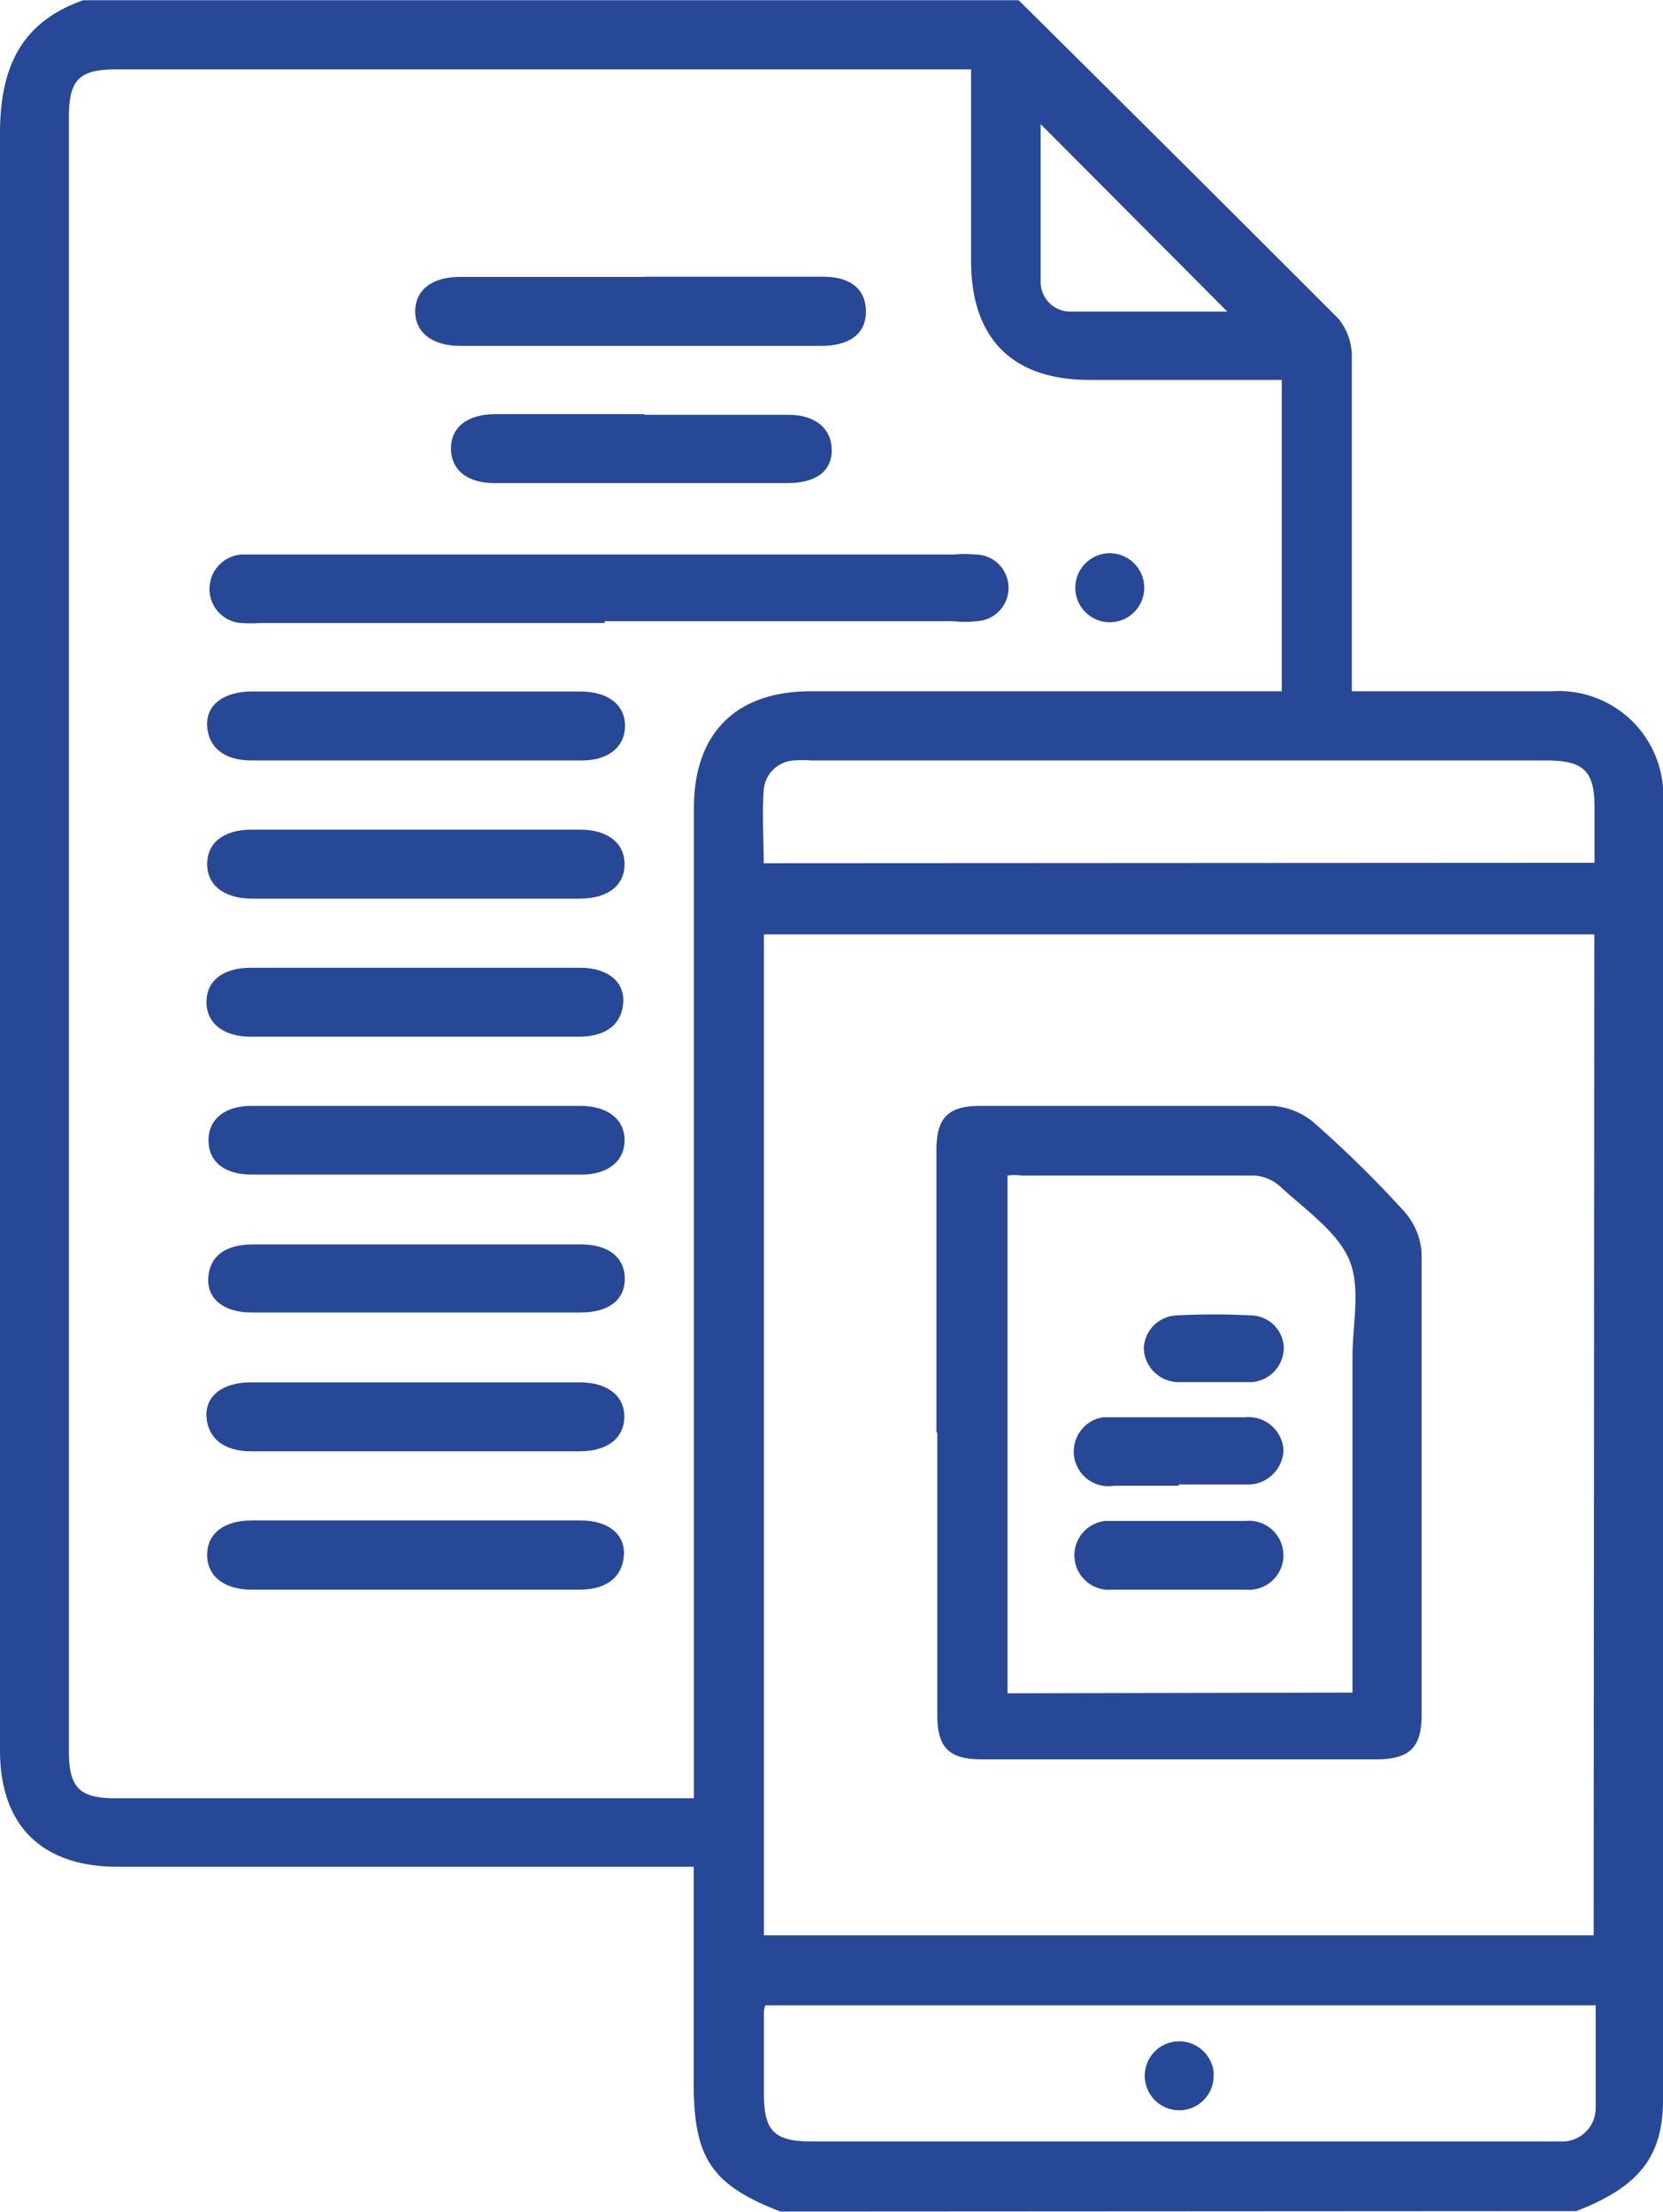 <svg xmlns="http://www.w3.org/2000/svg" xmlns:xlink="http://www.w3.org/1999/xlink" viewBox="0 0 74.82 99.44">
  <defs>
    <clipPath id="clip-path" transform="translate(-0.04 0.01)">
      <rect width="74.93" height="99.42" style="fill: none"/>
    </clipPath>
  </defs>
  <g id="Ebene_2" data-name="Ebene 2">
    <g id="Ebene_1-2" data-name="Ebene 1">
      <g id="Ebene_2-2" data-name="Ebene 2">
        <g id="Ebene_1-2-2" data-name="Ebene 1-2">
          <g id="Ebene_2-2-2" data-name="Ebene 2-2">
            <g id="Ebene_1-2-2-2" data-name="Ebene 1-2-2">
              <g style="clip-path: url(#clip-path)">
                <g>
                  <path d="M55.26,14l-8.4-8.43v7.13A1.33,1.33,0,0,0,48.22,14h7M71.78,38.78V36.29c0-1.64-.49-2.11-2.17-2.11H36.52a4.69,4.69,0,0,0-.75,0,1.44,1.44,0,0,0-1.37,1.34c-.08,1.08,0,2.17,0,3.28Zm0,51.37H34.47a1.1,1.1,0,0,0-.06.26v3.74c0,1.65.47,2.12,2.15,2.12H70.28a1.5,1.5,0,0,0,1.55-1.44V90.14M71.77,42H34.41V87H71.74Zm-28-38.89H5.25c-1.65,0-2.11.47-2.11,2.15V78.71c0,1.66.47,2.13,2.12,2.13h26V36.31c0-3.35,1.89-5.24,5.25-5.24h21.2v-14H49.05c-3.46,0-5.32-1.86-5.32-5.35V3.11M35.15,99.42c-3.1-1.2-3.9-2.4-3.9-5.78V83.92H5.34c-3.43,0-5.3-1.86-5.3-5.24V6c0-2.9.89-5,3.75-6H45.87q7.22,7.15,14.39,14.32a2.7,2.7,0,0,1,.6,1.75v15h9a4.7,4.7,0,0,1,5,4.33v59c0,2.55-1.08,3.91-3.9,5Z" transform="translate(-0.04 0.01)" style="fill: #274896"/>
                  <path d="M27.24,28H11.75a6.46,6.46,0,0,1-.88,0,1.53,1.53,0,0,1-1.4-1.64,1.55,1.55,0,0,1,1.43-1.44H43a4.22,4.22,0,0,1,.87,0,1.5,1.5,0,1,1,.09,3,4.18,4.18,0,0,1-1,0H27.24" transform="translate(-0.04 0.01)" style="fill: #274896"/>
                  <path d="M29,12.43h8.08C38.31,12.43,39,13,39,14s-.75,1.54-2,1.54H20.72c-1.22,0-2-.6-2-1.55s.75-1.55,2-1.55H29" transform="translate(-0.04 0.01)" style="fill: #274896"/>
                  <path d="M18.74,59H11.35c-1.22,0-2-.6-1.94-1.56s.75-1.5,2-1.5h14.8c1.21,0,1.95.6,1.94,1.56s-.75,1.5-2,1.5H18.74" transform="translate(-0.04 0.01)" style="fill: #274896"/>
                  <path d="M18.74,37.29h7.4c1.22,0,2,.59,2,1.55s-.75,1.55-2,1.55H11.36c-1.22,0-2-.59-2-1.55s.75-1.55,2-1.55h7.38" transform="translate(-0.04 0.01)" style="fill: #274896"/>
                  <path d="M18.74,34.18H11.36c-1.23,0-1.94-.58-2-1.54s.75-1.56,2-1.56h14.8c1.22,0,2,.59,2,1.54s-.75,1.56-1.94,1.56H18.74" transform="translate(-0.04 0.01)" style="fill: #274896"/>
                  <path d="M18.74,43.5h7.4c1.21,0,2,.6,1.94,1.56s-.75,1.54-2,1.54H11.33c-1.23,0-2-.6-2-1.56s.75-1.54,2-1.54h7.41" transform="translate(-0.04 0.01)" style="fill: #274896"/>
                  <path d="M18.74,49.71h7.4c1.22,0,2,.59,2,1.54s-.75,1.55-1.95,1.55H11.37c-1.23,0-1.95-.58-1.95-1.54s.74-1.55,1.94-1.55h7.38" transform="translate(-0.04 0.01)" style="fill: #274896"/>
                  <path d="M18.74,65.24H11.33c-1.22,0-1.94-.59-2-1.55s.75-1.55,2-1.55h14.8c1.22,0,2,.59,2,1.54s-.75,1.56-2,1.56h-7.4" transform="translate(-0.04 0.01)" style="fill: #274896"/>
                  <path d="M18.86,68.35h7.31c1.21,0,2,.6,1.94,1.56s-.75,1.55-2,1.55H11.36c-1.23,0-2-.6-2-1.56s.75-1.55,2-1.55h7.5" transform="translate(-0.04 0.01)" style="fill: #274896"/>
                  <path d="M29,18.64h6.53c1.18,0,1.93.61,1.93,1.59s-.75,1.48-2,1.48H22.27c-1.21,0-1.94-.6-1.94-1.56s.75-1.54,2-1.54h6.74" transform="translate(-0.04 0.01)" style="fill: #274896"/>
                  <path d="M51.52,26.37a1.55,1.55,0,0,1-3.1.09h0a1.55,1.55,0,0,1,3.1-.09" transform="translate(-0.04 0.01)" style="fill: #274896"/>
                  <path d="M60.89,76.09V61c0-1.5.39-3.14-.16-4.4s-2-2.25-3.12-3.29a1.93,1.93,0,0,0-1.14-.47H46a2.68,2.68,0,0,0-.63,0V76.12ZM42.17,64.44V51.71c0-1.5.55-2,2-2h13.1a3.19,3.19,0,0,1,1.88.75,51.21,51.21,0,0,1,4.07,4A3.1,3.1,0,0,1,64,56.32V77.09c0,1.49-.56,2-2.06,2H44.21c-1.49,0-2-.54-2-2V64.34" transform="translate(-0.04 0.01)" style="fill: #274896"/>
                  <path d="M54.64,93.21A1.55,1.55,0,1,1,53,91.77h.21a1.57,1.57,0,0,1,1.44,1.44" transform="translate(-0.04 0.01)" style="fill: #274896"/>
                  <path d="M53.07,66.79H50.16a1.56,1.56,0,1,1-.5-3.08l.25,0h6.14a1.58,1.58,0,0,1,1.73,1.39v.17a1.6,1.6,0,0,1-1.71,1.46h-3" transform="translate(-0.04 0.01)" style="fill: #274896"/>
                  <path d="M53,71.46H50.08a1.55,1.55,0,0,1-.3-3.09h6.3a1.55,1.55,0,1,1,.3,3.09,1.5,1.5,0,0,1-.3,0H53" transform="translate(-0.04 0.01)" style="fill: #274896"/>
                  <path d="M54.55,62.13H53a1.58,1.58,0,0,1-1.5-1.5,1.54,1.54,0,0,1,1.5-1.5,30.27,30.27,0,0,1,3.3,0,1.5,1.5,0,0,1,1.5,1.5,1.56,1.56,0,0,1-1.45,1.5H54.59" transform="translate(-0.04 0.01)" style="fill: #274896"/>
                </g>
              </g>
            </g>
          </g>
        </g>
      </g>
    </g>
  </g>
</svg>
